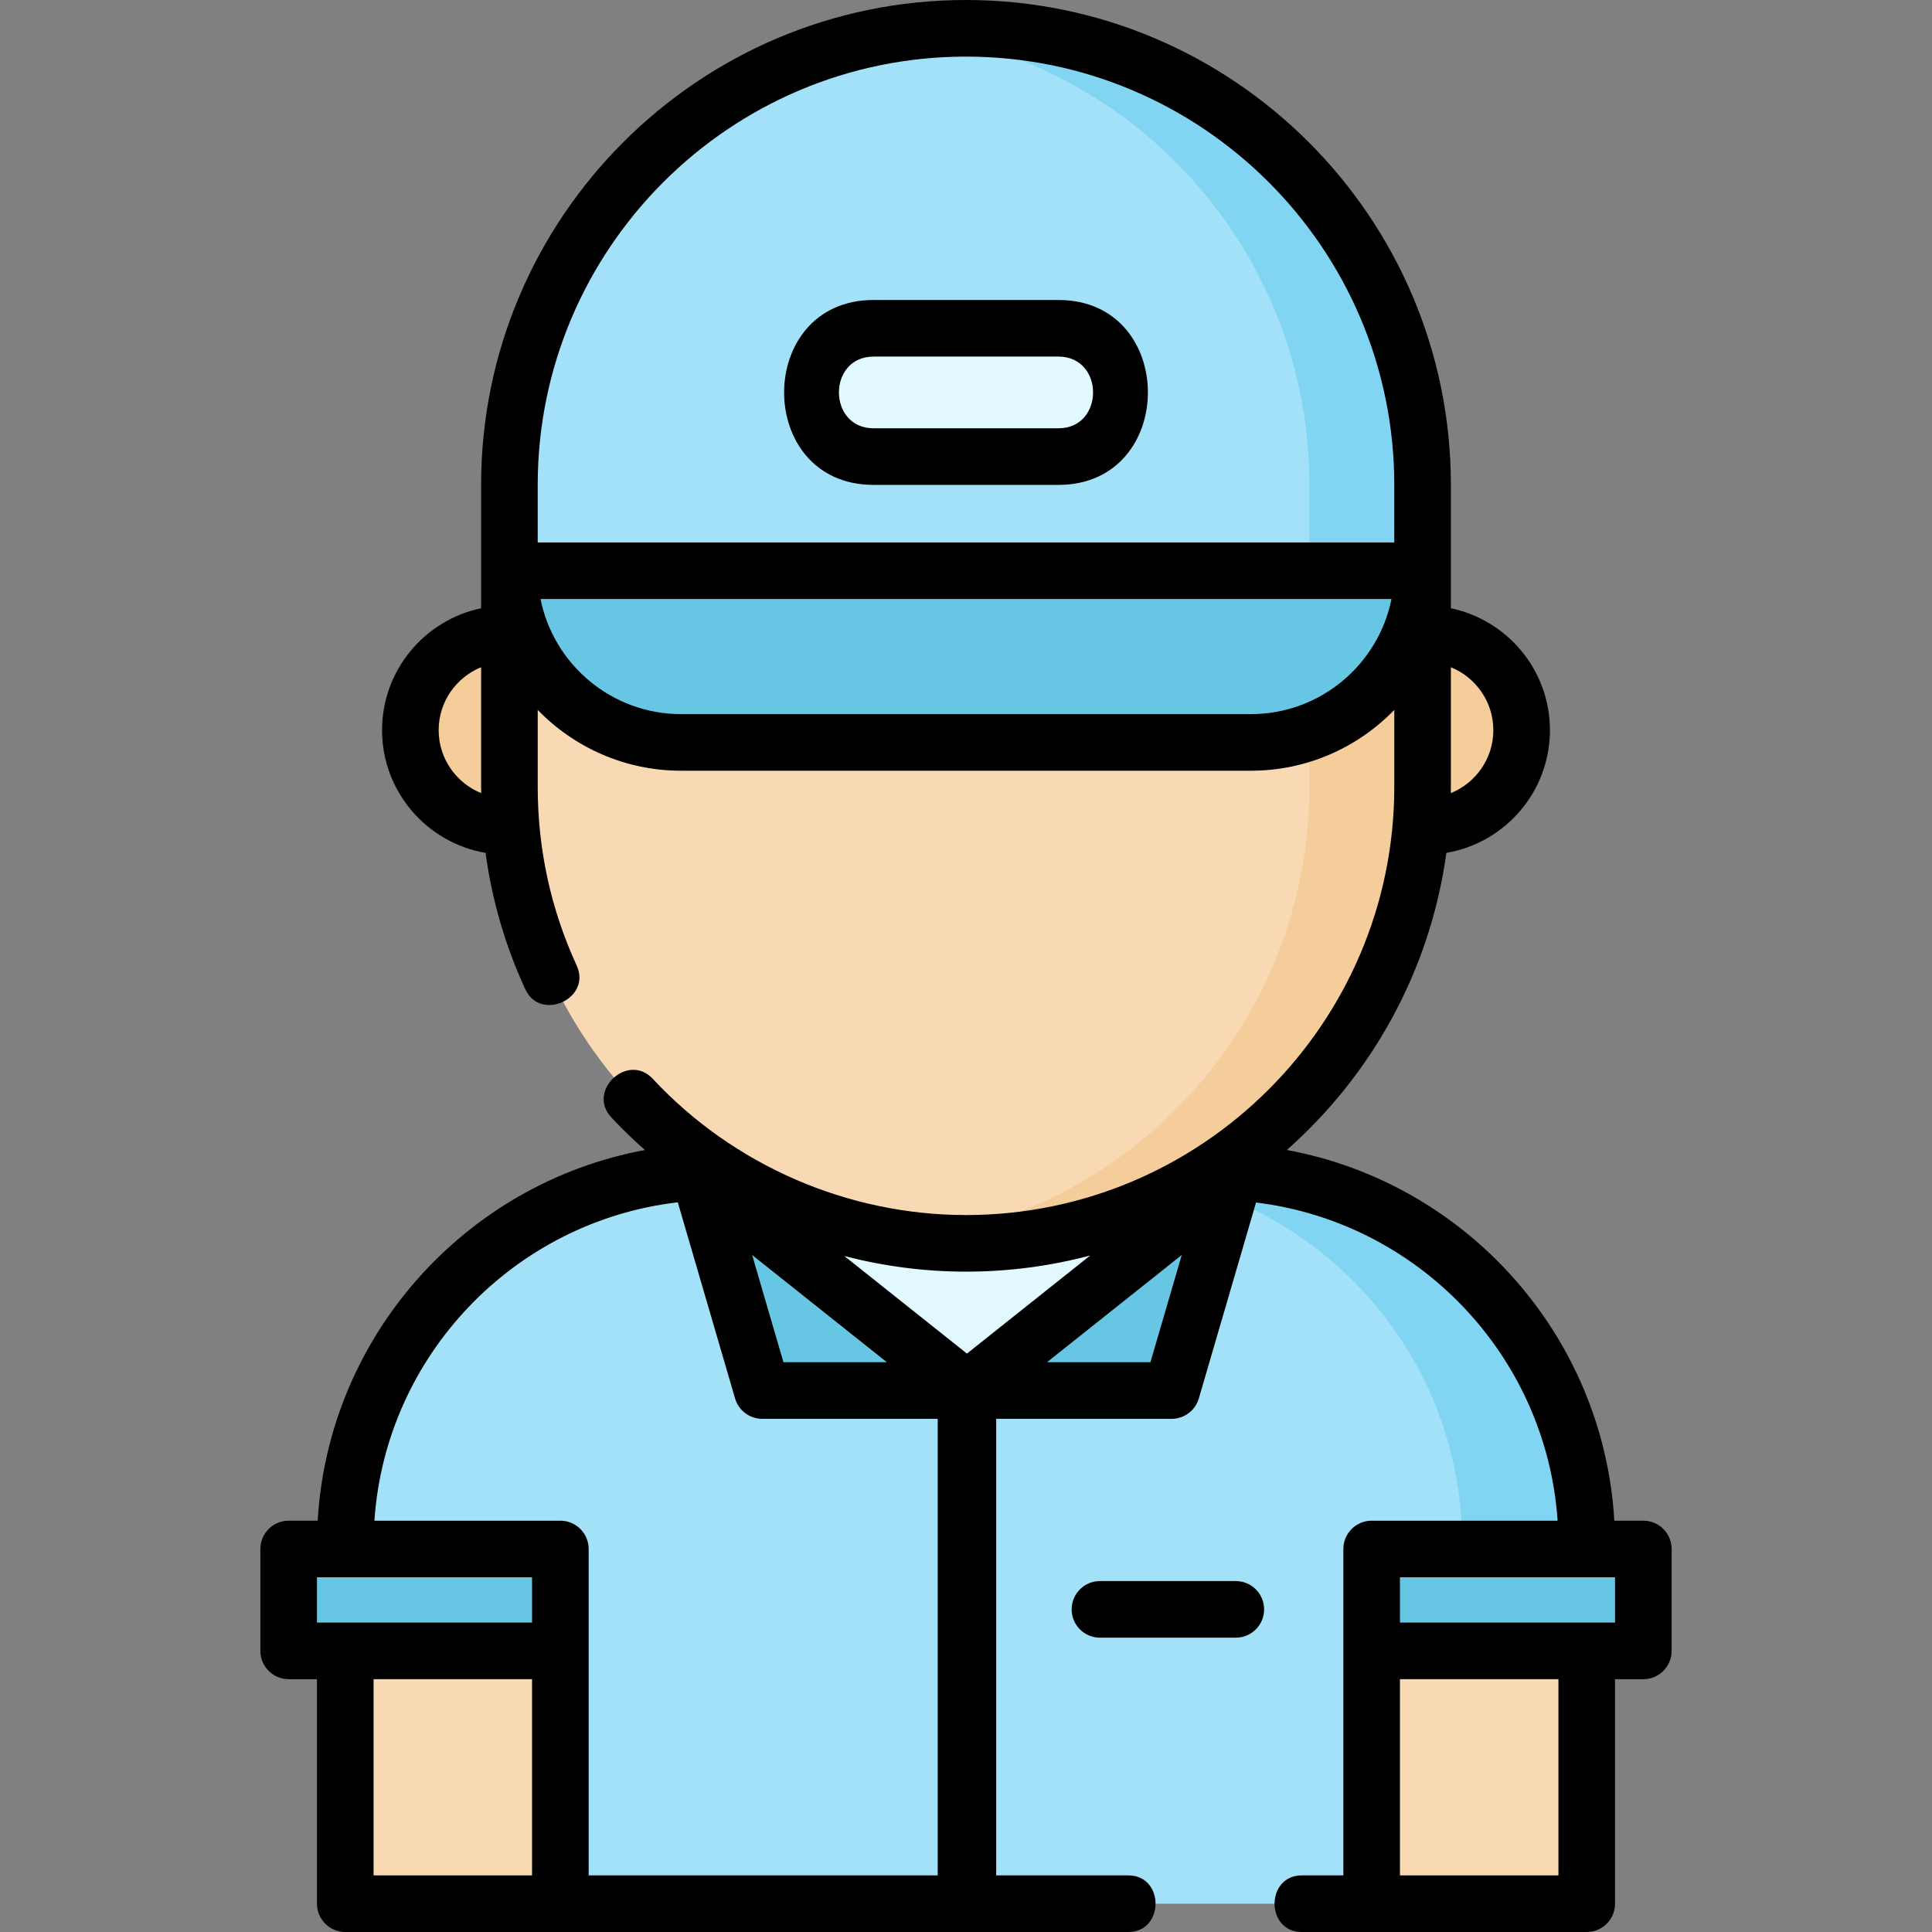 <svg id="Capa_1" enable-background="new 0 0 512 512" height="512" viewBox="0 0 512 512" width="512" xmlns="http://www.w3.org/2000/svg"><rect x="0" y="0" width="512" height="512" fill="#808080" stroke="none"/><path d="m321.744 310.5c54.541 0 98.756 44.215 98.756 98.756v95.244h-329v-95.244c0-54.541 44.215-98.756 98.756-98.756z" fill="#a2e1f8"/><path d="m321.744 310.5h-33c54.541 0 98.756 44.214 98.756 98.756v95.244h33v-95.244c0-54.542-44.214-98.756-98.756-98.756z" fill="#82d5f2"/><path d="m264 368h-15l-65-58h144" fill="#e2faff"/><path d="m377.75 168c14.083 0 25.5 11.417 25.5 25.5s-11.417 25.5-25.5 25.5h-243.5c-14.083 0-25.5-11.417-25.5-25.5s11.417-25.5 25.5-25.5z" fill="#f4cd9a"/><path d="m256 329.5c-66.827 0-121-54.173-121-121v-80c0-66.826 54.173-121 121-121 66.826 0 121 54.173 121 121v80c0 66.827-54.173 121-121 121z" fill="#f8d9b4"/><path d="m256 7.5c-5.08 0-10.085.317-15 .925 59.748 7.388 106 58.328 106 120.075v80c0 61.747-46.252 112.687-106 120.075 4.915.608 9.92.925 15 .925 66.826 0 121-54.173 121-121v-80c0-66.827-54.173-121-121-121z" fill="#f4cd9a"/><path d="m91.5 437.5h57v67h-57z" fill="#f8d9b4"/><path d="m76.5 410.5h72v27h-72z" fill="#67c6e4"/><path d="m363.5 437.5h57v67h-57z" fill="#f8d9b4" transform="matrix(-1 0 0 -1 784 942)"/><path d="m363.5 410.5h72v27h-72z" fill="#67c6e4" transform="matrix(-1 0 0 -1 799 848)"/><path d="m377 128.5c0-66.826-54.173-121-121-121-66.826 0-121 54.173-121 121v22.5h242z" fill="#a2e1f8"/><path d="m256 7.5c-5.08 0-10.085.317-15 .925 59.748 7.388 106 58.328 106 120.075v22.5h30v-22.5c0-66.827-54.173-121-121-121z" fill="#82d5f2"/><path d="m280.5 121h-49c-9.389 0-17-7.611-17-17 0-9.389 7.611-17 17-17h49c9.389 0 17 7.611 17 17 0 9.389-7.611 17-17 17z" fill="#e2faff"/><g fill="#67c6e4"><path d="m331.5 196.75h-151c-25.129 0-45.5-20.371-45.5-45.5h242c0 25.129-20.371 45.5-45.5 45.5z"/><path d="m255.5 368.5h55l17.5-58.5-72 58.5z"/><path d="m257 368.5h-55l-18-58.5 72.5 58.5z"/></g><path d="m280.5 79.5h-49c-31.572 0-31.639 49 0 49h49c31.572 0 31.639-49 0-49zm0 34h-49c-12.223 0-12.243-19 0-19h49c12.223 0 12.243 19 0 19z"/><path d="m435.5 403h-7.689c-2.871-49.199-39.365-89.513-86.785-98.242 22.506-19.903 38.003-47.553 42.274-78.734 15.562-2.648 27.45-16.22 27.45-32.524 0-15.883-11.28-29.179-26.25-32.303v-32.697c0-70.855-57.645-128.5-128.5-128.5s-128.5 57.645-128.5 128.5v32.697c-14.97 3.124-26.25 16.42-26.25 32.303 0 16.296 11.877 29.863 27.427 32.52 1.693 12.478 5.21 24.57 10.519 36.114 4.023 8.75 17.657 2.494 13.628-6.268-6.85-14.896-10.324-30.832-10.324-47.367v-20.358c9.638 9.924 23.107 16.108 38 16.108h151c14.894 0 28.363-6.184 38-16.108v20.359c0 62.584-50.916 113.5-113.5 113.5-31.365 0-61.628-13.164-83.029-36.115-6.567-7.044-17.548 3.176-10.971 10.229 2.836 3.041 5.814 5.924 8.91 8.656-47.389 8.753-83.852 49.053-86.721 98.23h-7.689c-4.142 0-7.5 3.358-7.5 7.5v27c0 4.142 3.358 7.5 7.5 7.5h7.5v59.5c0 4.142 3.358 7.5 7.5 7.5h207.5c9.63 0 9.644-15 0-15h-35v-121h46.5c3.332 0 6.265-2.199 7.199-5.397l15.164-51.924c43.056 5.254 76.944 40.611 79.919 84.321h-49.282c-4.143 0-7.5 3.358-7.5 7.5v27 59.5h-11c-9.63 0-9.644 15 0 15h75.5c4.143 0 7.5-3.358 7.5-7.5v-59.5h7.5c4.143 0 7.5-3.358 7.5-7.5v-27c0-4.142-3.357-7.5-7.5-7.5zm-39.75-209.5c0 7.546-4.672 14.011-11.271 16.683.007-.561.021-1.12.021-1.683v-31.675c6.588 2.677 11.25 9.137 11.25 16.675zm-279.5 0c0-7.538 4.662-13.998 11.25-16.675v31.675c0 .562.015 1.122.022 1.683-6.599-2.671-11.272-9.137-11.272-16.683zm215.25-4.25h-151c-18.387 0-33.765-13.126-37.257-30.5h225.514c-3.492 17.374-18.87 30.5-37.257 30.5zm-189-45.5v-15.25c0-62.584 50.916-113.5 113.5-113.5s113.5 50.916 113.5 113.5v15.25zm146.419 188.969-32.669 25.997-32.501-25.864c10.46 2.725 21.295 4.148 32.251 4.148 11.376 0 22.408-1.493 32.919-4.281zm-53.889 28.281h-27.407l-8.298-28.413zm-55.409-42.377 15.18 51.979c.934 3.199 3.867 5.397 7.199 5.397h46.5v121h-92.5v-59.5-27c0-4.142-3.358-7.5-7.5-7.5h-49.281c2.985-43.873 37.116-79.329 80.402-84.376zm-95.621 99.377h57v12h-49.5-7.5zm15 79v-52h42v52zm205.877-136h-27.407l35.705-28.413zm123.123 69h-7.5-49.5v-12h57zm-15 67h-42v-52h42z"/><path d="m327.5 419h-36c-4.143 0-7.5 3.358-7.5 7.5s3.357 7.5 7.5 7.5h36c4.143 0 7.5-3.358 7.5-7.5s-3.357-7.5-7.5-7.5z"/></svg>
